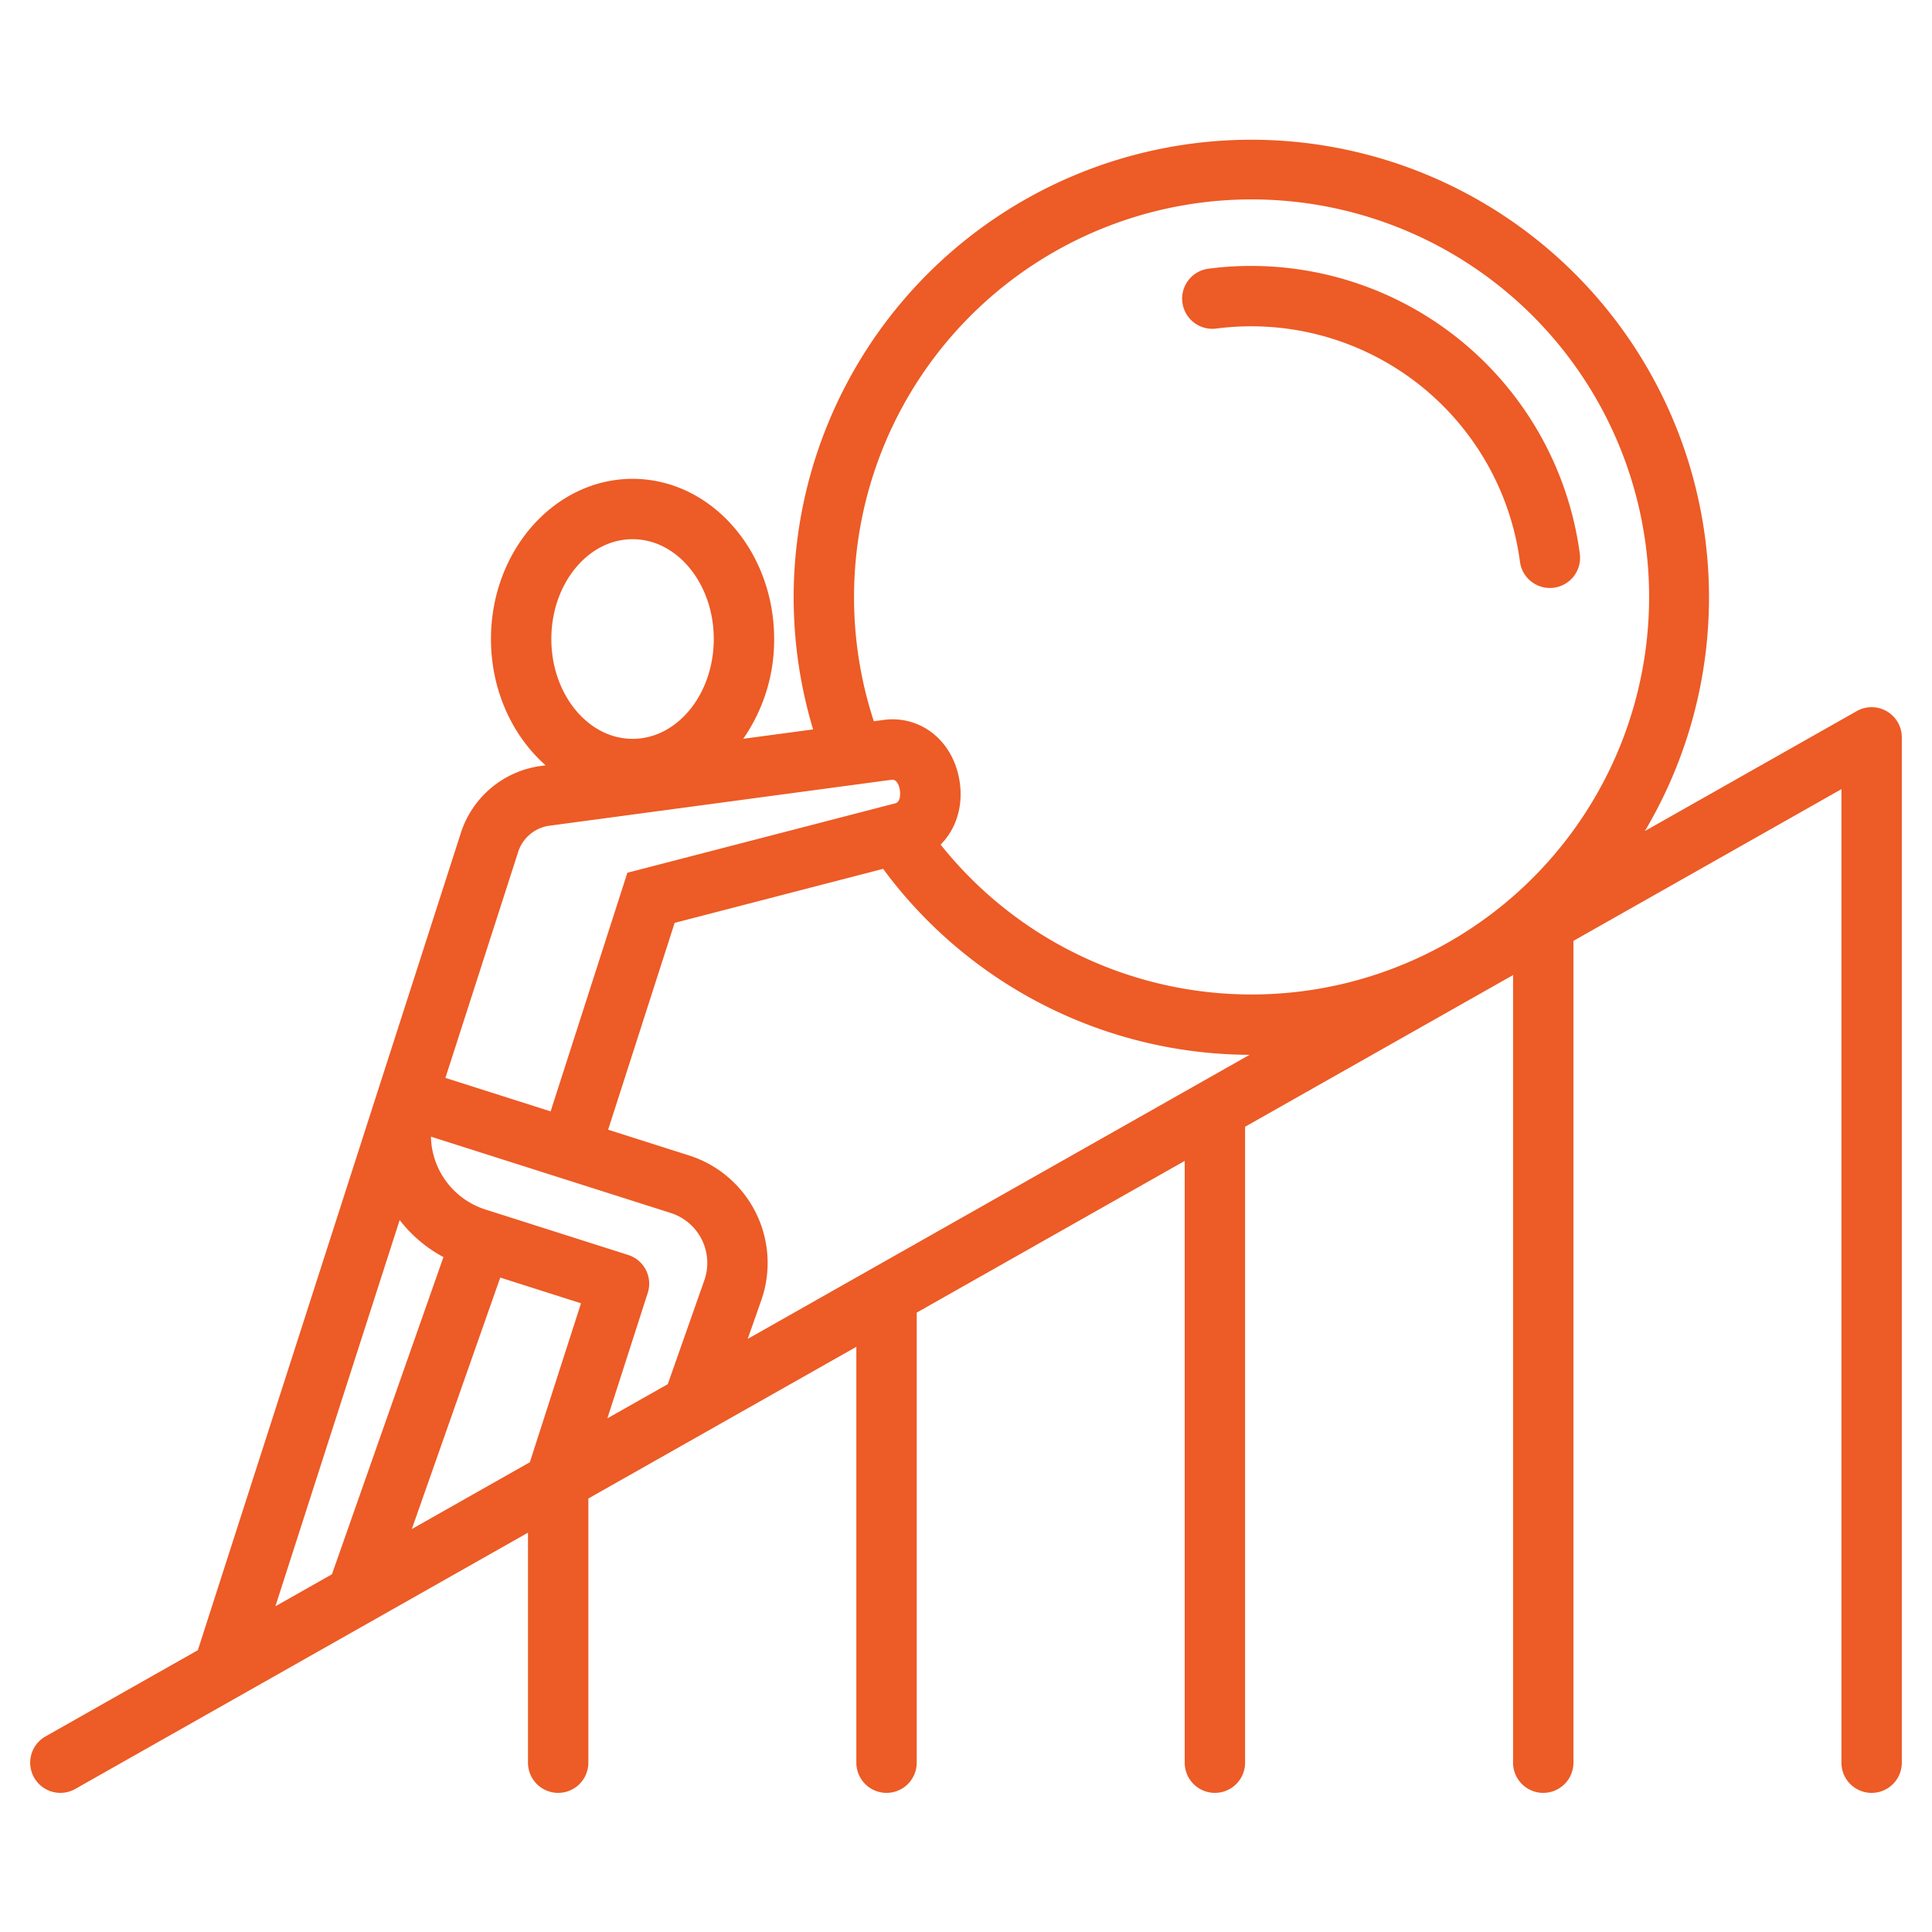 <svg id="Layer_1" viewBox="0 0 512 512" xmlns="http://www.w3.org/2000/svg" data-name="Layer 1"><path d="m500.03 188.5a8 8 0 0 0 -7.971-.051l-56.15 31.786a121.287 121.287 0 1 0 -220.426-26.935l-18.522 2.488a45.86 45.86 0 0 0 8.194-26.45c0-23.4-16.825-42.439-37.507-42.439s-37.536 19.038-37.536 42.439c0 13.592 5.679 25.7 14.486 33.482l-.849.114a25.932 25.932 0 0 0 -21.728 18.149l-20.641 64.117-1.359 4.223-1.214 3.769-46.376 144.122-40.372 22.854a8 8 0 1 0 7.883 13.924l119.978-67.917v60.955a8 8 0 0 0 16 0v-70.013l71.019-40.2v110.213a8 8 0 0 0 16 0v-119.273l71.021-40.2v159.473a8 8 0 0 0 16 0v-168.53l71.02-40.2v208.73a8 8 0 0 0 16 0v-217.794l71.02-40.203v258a8 8 0 0 0 16 0v-271.722a8 8 0 0 0 -3.97-6.911zm-332.382-45.606c11.86 0 21.507 11.861 21.507 26.439 0 14.6-9.647 26.469-21.507 26.469s-21.536-11.874-21.536-26.469c0-14.578 9.661-26.439 21.536-26.439zm30.5 211.932 3.6-10.236a29.9 29.9 0 0 0 -19.12-38.375l-21.466-6.833 17.626-54.813 55.249-14.317a121.2 121.2 0 0 0 97.105 49.287zm-65.576-16.253 21.4 6.814-13.556 42.12-31.277 17.7zm38.588-2.037a8 8 0 0 0 -4.686-3.96l-37.93-12.076a20.711 20.711 0 0 1 -14.339-19.274l63.595 20.241a13.9 13.9 0 0 1 8.864 17.805l-9.7 27.546-16 9.054 10.693-33.222a8 8 0 0 0 -.497-6.114zm55.17-178.342a105.351 105.351 0 1 1 22.941 65.633c4.271-4.27 6.237-10.728 4.874-17.68-2-10.206-10.444-16.665-20.071-15.348l-2.5.335a105.314 105.314 0 0 1 -5.244-32.94zm-89.077 67.783a10.146 10.146 0 0 1 8.613-7.189l90.354-12.134c1.4-.192 1.974 1.294 2.224 2.571.007.032.607 3.2-1.2 3.669l-70.986 18.395-20.339 63.241-27.878-8.874zm-31.334 97.346a36.1 36.1 0 0 0 11.6 9.816l-29.554 84.061-14.983 8.482zm207.429-243.144a8 8 0 0 1 6.892-8.973 87.884 87.884 0 0 1 98.429 75.568 8 8 0 0 1 -6.887 8.977 8.2 8.2 0 0 1 -1.055.069 8 8 0 0 1 -7.922-6.955 71.857 71.857 0 0 0 -80.485-61.794 8.008 8.008 0 0 1 -8.972-6.892z" fill="#ed5b26" opacity="1" original-fill="#000000"></path></svg>